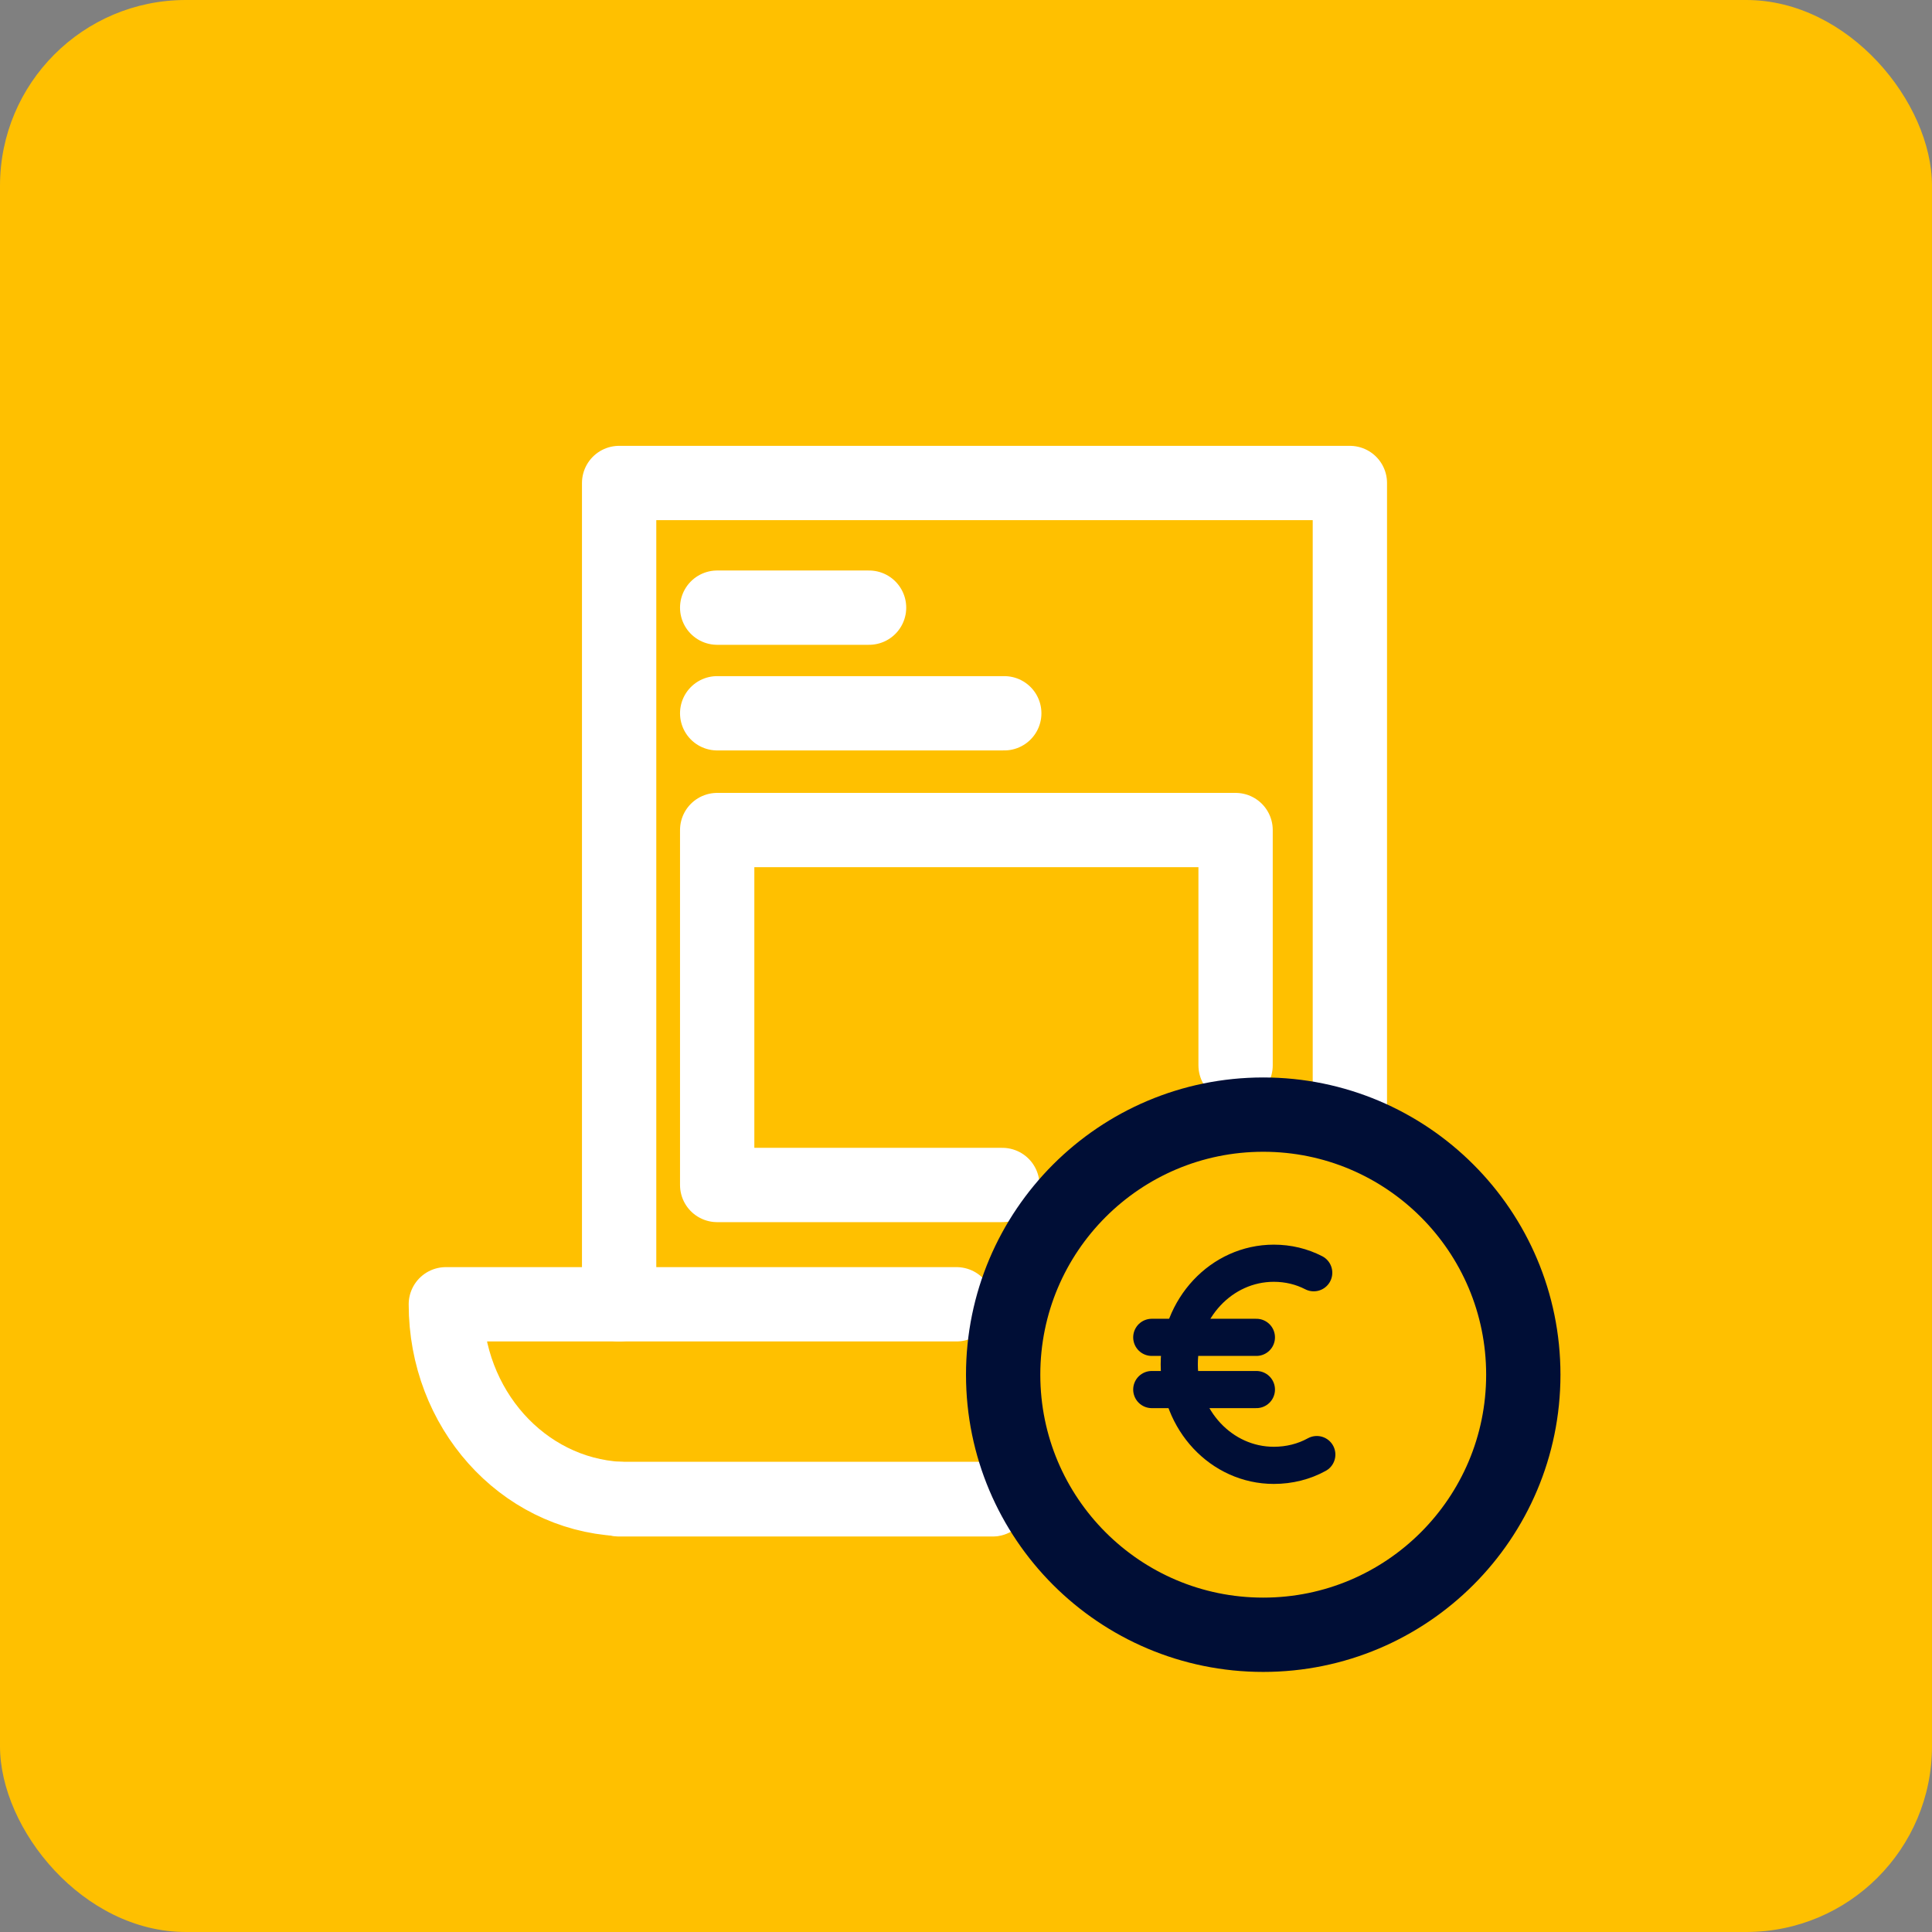 <svg width="52" height="52" viewBox="0 0 52 52" fill="none" xmlns="http://www.w3.org/2000/svg">
<rect x="0" y="0" width="52" height="52" fill="#808080" stroke="none"/>
<rect width="52" height="52" rx="5" fill="#FFC000"/>
<path d="M16.664 35.105V13H36.332V29.631" stroke="white" stroke-width="2" stroke-linecap="round" stroke-linejoin="round"/>
<path d="M16.664 40.344V40.355H16.924H26.717" stroke="white" stroke-width="2" stroke-linecap="round" stroke-linejoin="round"/>
<path d="M25.745 35.105H12C12 37.914 14.054 40.199 16.662 40.344C16.745 40.344 16.839 40.344 16.922 40.344H26.715" stroke="white" stroke-width="2" stroke-linecap="round" stroke-linejoin="round"/>
<path d="M19.303 16.355H23.391" stroke="white" stroke-width="2" stroke-linecap="round" stroke-linejoin="round"/>
<path d="M19.303 19.198H27.03" stroke="white" stroke-width="2" stroke-linecap="round" stroke-linejoin="round"/>
<path d="M26.978 31.894H19.303V22.341H33.256V28.673" stroke="white" stroke-width="2" stroke-linecap="round" stroke-linejoin="round"/>
<path d="M34 44C37.866 44 41 40.866 41 37C41 33.134 37.866 30 34 30C30.134 30 27 33.134 27 37C27 40.866 30.134 44 34 44Z" stroke="#000E36" stroke-width="2" stroke-linecap="round" stroke-linejoin="round"/>
<path d="M35.442 39.15C35.098 39.34 34.702 39.44 34.285 39.44C32.877 39.44 31.74 38.225 31.74 36.72C31.74 35.215 32.877 34 34.285 34C34.671 34 35.036 34.089 35.359 34.256" stroke="#000E36" stroke-linecap="round" stroke-linejoin="round"/>
<path d="M33.816 35.995H31" stroke="#000E36" stroke-linecap="round" stroke-linejoin="round"/>
<path d="M33.816 37.4H31" stroke="#000E36" stroke-linecap="round" stroke-linejoin="round"/>
</svg>
